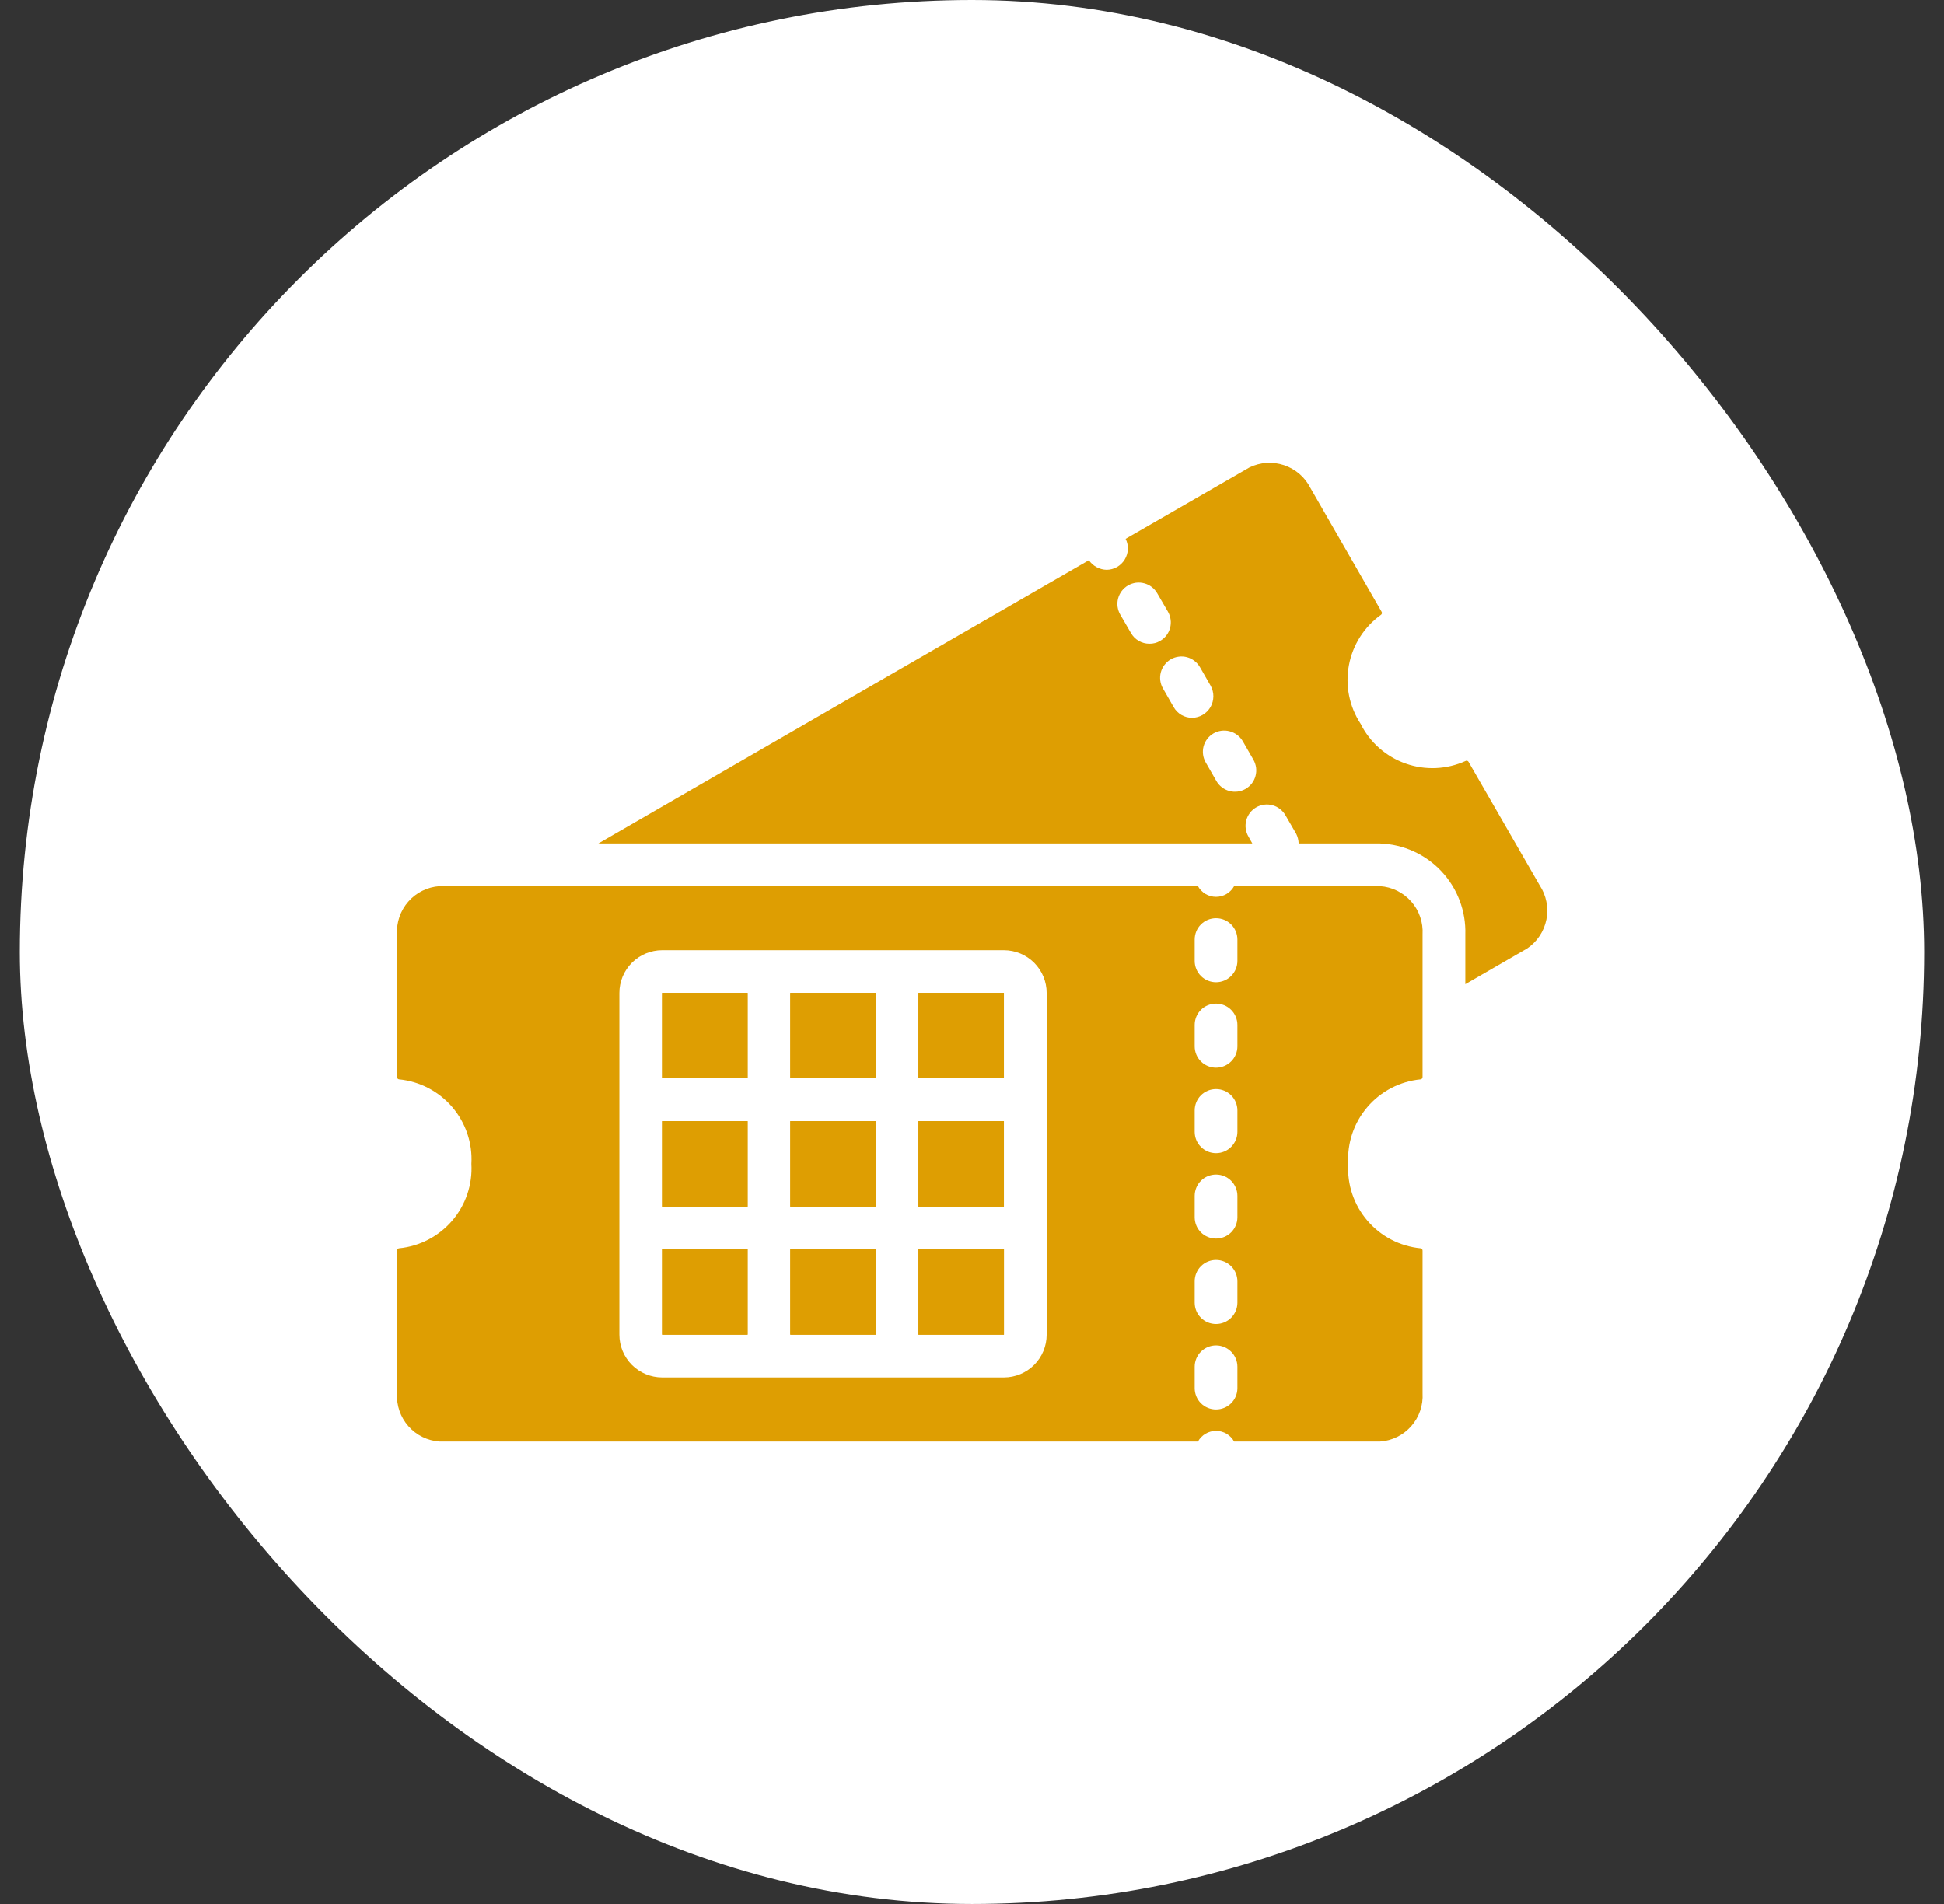 <svg width="49" height="48" viewBox="0 0 49 48" fill="none" xmlns="http://www.w3.org/2000/svg">
<rect x="0" y="0" width="49" height="48" fill="#333333" stroke="none"/>
<rect x="0.5" width="48" height="48" rx="24" fill="white"/>
<path d="M38.809 22.319L37.016 19.206C37.012 19.2 37.008 19.194 37.002 19.19C36.996 19.185 36.99 19.182 36.983 19.18C36.975 19.178 36.968 19.177 36.961 19.178C36.954 19.179 36.947 19.181 36.94 19.185C36.464 19.401 35.922 19.424 35.429 19.249C34.936 19.075 34.53 18.716 34.296 18.248C34.01 17.811 33.904 17.281 34.001 16.768C34.097 16.255 34.388 15.799 34.813 15.496C34.824 15.487 34.831 15.474 34.833 15.46C34.835 15.447 34.832 15.432 34.824 15.421L33.031 12.303C32.894 12.031 32.655 11.825 32.367 11.728C32.078 11.631 31.764 11.652 31.491 11.786C31.372 11.856 30.155 12.556 28.372 13.584C28.413 13.666 28.432 13.757 28.428 13.849C28.424 13.94 28.396 14.029 28.348 14.107C28.3 14.185 28.234 14.249 28.154 14.295C28.075 14.34 27.985 14.364 27.893 14.365C27.805 14.363 27.718 14.34 27.641 14.298C27.563 14.256 27.496 14.196 27.446 14.123C23.871 16.185 18.685 19.18 15.082 21.264H31.566L31.469 21.091C31.433 21.03 31.41 20.962 31.4 20.892C31.39 20.822 31.395 20.75 31.413 20.682C31.431 20.613 31.463 20.549 31.506 20.492C31.549 20.436 31.602 20.389 31.664 20.353C31.725 20.318 31.793 20.295 31.863 20.286C31.934 20.276 32.005 20.281 32.074 20.3C32.142 20.318 32.206 20.35 32.262 20.394C32.319 20.437 32.365 20.491 32.401 20.553L32.67 21.016C32.709 21.093 32.731 21.177 32.734 21.264H34.786C35.375 21.284 35.932 21.537 36.334 21.967C36.737 22.397 36.953 22.969 36.935 23.558V24.812L38.491 23.913C38.744 23.743 38.919 23.48 38.979 23.181C39.038 22.883 38.977 22.573 38.809 22.319ZM28.97 16.228C28.876 16.228 28.784 16.203 28.703 16.156C28.621 16.109 28.554 16.041 28.507 15.959L28.238 15.496C28.202 15.435 28.179 15.367 28.169 15.297C28.159 15.227 28.164 15.155 28.182 15.086C28.2 15.018 28.232 14.954 28.275 14.897C28.318 14.841 28.371 14.794 28.433 14.758C28.494 14.723 28.562 14.7 28.632 14.69C28.703 14.681 28.774 14.686 28.843 14.705C28.911 14.723 28.975 14.755 29.031 14.798C29.087 14.842 29.134 14.896 29.169 14.957L29.439 15.421C29.474 15.482 29.497 15.55 29.506 15.62C29.516 15.691 29.511 15.762 29.492 15.831C29.474 15.899 29.442 15.964 29.399 16.02C29.355 16.076 29.301 16.123 29.239 16.158C29.158 16.205 29.065 16.23 28.97 16.228ZM30.047 18.097C29.953 18.097 29.861 18.072 29.779 18.025C29.698 17.977 29.631 17.91 29.584 17.828L29.315 17.359C29.279 17.298 29.256 17.23 29.246 17.16C29.236 17.09 29.241 17.018 29.259 16.95C29.277 16.881 29.309 16.817 29.352 16.761C29.395 16.704 29.448 16.657 29.51 16.621C29.571 16.586 29.639 16.563 29.709 16.554C29.78 16.544 29.851 16.549 29.92 16.568C29.988 16.586 30.052 16.618 30.108 16.662C30.165 16.705 30.211 16.759 30.247 16.821L30.516 17.289C30.561 17.372 30.585 17.464 30.584 17.558C30.583 17.652 30.558 17.745 30.511 17.826C30.463 17.907 30.396 17.975 30.315 18.023C30.234 18.07 30.141 18.096 30.047 18.097ZM31.394 19.89C31.27 19.96 31.124 19.979 30.986 19.941C30.849 19.904 30.732 19.814 30.661 19.691L30.392 19.223C30.321 19.1 30.301 18.954 30.337 18.816C30.374 18.679 30.463 18.562 30.586 18.49C30.71 18.419 30.856 18.399 30.995 18.436C31.133 18.472 31.251 18.561 31.324 18.684L31.593 19.152C31.628 19.214 31.651 19.282 31.661 19.352C31.67 19.423 31.665 19.494 31.646 19.563C31.628 19.631 31.596 19.696 31.553 19.752C31.509 19.808 31.455 19.855 31.394 19.89Z" fill="#DE9E02"/>
<path d="M19.92 28.264H22.074V30.418H19.92V28.264Z" fill="#DE9E02"/>
<path d="M19.92 31.494H22.074V33.648H19.92V31.494Z" fill="#DE9E02"/>
<path d="M19.92 25.031H22.074V27.185H19.92V25.031Z" fill="#DE9E02"/>
<path d="M16.689 28.264H18.843V30.418H16.689V28.264Z" fill="#DE9E02"/>
<path d="M16.689 25.031H18.843V27.185H16.689V25.031Z" fill="#DE9E02"/>
<path d="M16.689 31.494H18.843V33.648H16.689V31.494Z" fill="#DE9E02"/>
<path d="M23.15 31.494H25.305V33.648H23.15V31.494Z" fill="#DE9E02"/>
<path d="M35.806 27.211C35.82 27.21 35.833 27.203 35.843 27.192C35.852 27.181 35.857 27.167 35.857 27.153V23.557C35.875 23.254 35.773 22.956 35.572 22.728C35.371 22.5 35.089 22.36 34.786 22.34H31.107C31.062 22.421 30.996 22.489 30.916 22.537C30.836 22.584 30.744 22.609 30.651 22.609C30.558 22.609 30.467 22.584 30.386 22.537C30.306 22.489 30.24 22.421 30.195 22.34H11.079C10.776 22.36 10.493 22.5 10.293 22.728C10.092 22.956 9.99 23.254 10.008 23.557V27.153C10.007 27.167 10.012 27.181 10.022 27.192C10.031 27.203 10.045 27.21 10.059 27.211C10.579 27.262 11.059 27.512 11.399 27.909C11.739 28.306 11.912 28.819 11.882 29.34C11.912 29.862 11.739 30.375 11.399 30.772C11.059 31.169 10.579 31.419 10.059 31.47C10.045 31.471 10.031 31.478 10.022 31.489C10.012 31.5 10.007 31.514 10.008 31.528V35.124C9.99 35.427 10.092 35.725 10.293 35.953C10.493 36.181 10.776 36.321 11.079 36.341H30.195C30.24 36.26 30.306 36.192 30.386 36.144C30.467 36.097 30.558 36.072 30.651 36.072C30.744 36.072 30.836 36.097 30.916 36.144C30.996 36.192 31.062 36.26 31.107 36.341H34.786C35.089 36.321 35.371 36.181 35.572 35.953C35.773 35.725 35.875 35.427 35.857 35.124V31.528C35.857 31.514 35.852 31.5 35.843 31.489C35.833 31.478 35.82 31.471 35.806 31.47C35.285 31.419 34.805 31.169 34.466 30.772C34.126 30.375 33.953 29.862 33.983 29.34C33.953 28.819 34.126 28.306 34.466 27.909C34.805 27.512 35.285 27.262 35.806 27.211ZM26.382 27.725V33.649C26.382 33.934 26.268 34.208 26.066 34.41C25.864 34.612 25.591 34.725 25.305 34.726H16.689C16.404 34.725 16.13 34.612 15.928 34.41C15.726 34.208 15.612 33.934 15.612 33.649V25.032C15.612 24.747 15.726 24.473 15.928 24.271C16.13 24.069 16.404 23.956 16.689 23.955H25.305C25.591 23.956 25.864 24.069 26.066 24.271C26.268 24.473 26.382 24.747 26.382 25.032V27.725ZM31.19 34.995C31.19 35.138 31.133 35.275 31.032 35.376C30.931 35.477 30.794 35.533 30.651 35.533C30.508 35.533 30.371 35.477 30.27 35.376C30.169 35.275 30.113 35.138 30.113 34.995V34.456C30.113 34.314 30.169 34.177 30.27 34.076C30.371 33.975 30.508 33.918 30.651 33.918C30.794 33.918 30.931 33.975 31.032 34.076C31.133 34.177 31.19 34.314 31.19 34.456V34.995ZM31.19 32.841C31.19 32.984 31.133 33.121 31.032 33.222C30.931 33.323 30.794 33.379 30.651 33.379C30.508 33.379 30.371 33.323 30.27 33.222C30.169 33.121 30.113 32.984 30.113 32.841V32.302C30.113 32.16 30.169 32.023 30.27 31.922C30.371 31.821 30.508 31.764 30.651 31.764C30.794 31.764 30.931 31.821 31.032 31.922C31.133 32.023 31.19 32.16 31.19 32.302V32.841ZM31.19 30.687C31.19 30.83 31.133 30.967 31.032 31.068C30.931 31.169 30.794 31.225 30.651 31.225C30.508 31.225 30.371 31.169 30.27 31.068C30.169 30.967 30.113 30.83 30.113 30.687V30.148C30.113 30.006 30.169 29.869 30.27 29.767C30.371 29.666 30.508 29.61 30.651 29.61C30.794 29.61 30.931 29.666 31.032 29.767C31.133 29.869 31.19 30.006 31.19 30.148V30.687ZM31.19 28.533C31.19 28.676 31.133 28.812 31.032 28.913C30.931 29.015 30.794 29.071 30.651 29.071C30.508 29.071 30.371 29.015 30.27 28.913C30.169 28.812 30.113 28.676 30.113 28.533V27.994C30.113 27.851 30.169 27.714 30.27 27.613C30.371 27.512 30.508 27.456 30.651 27.456C30.794 27.456 30.931 27.512 31.032 27.613C31.133 27.714 31.19 27.851 31.19 27.994V28.533ZM31.19 26.379C31.19 26.521 31.133 26.659 31.032 26.759C30.931 26.86 30.794 26.917 30.651 26.917C30.508 26.917 30.371 26.86 30.27 26.759C30.169 26.659 30.113 26.521 30.113 26.379V25.84C30.113 25.697 30.169 25.56 30.27 25.459C30.371 25.358 30.508 25.302 30.651 25.302C30.794 25.302 30.931 25.358 31.032 25.459C31.133 25.56 31.19 25.697 31.19 25.84V26.379ZM31.19 24.225C31.19 24.367 31.133 24.504 31.032 24.605C30.931 24.706 30.794 24.763 30.651 24.763C30.508 24.763 30.371 24.706 30.27 24.605C30.169 24.504 30.113 24.367 30.113 24.225V23.686C30.113 23.543 30.169 23.406 30.27 23.305C30.371 23.204 30.508 23.148 30.651 23.148C30.794 23.148 30.931 23.204 31.032 23.305C31.133 23.406 31.19 23.543 31.19 23.686V24.225Z" fill="#DE9E02"/>
<path d="M23.15 28.264H25.304V30.418H23.15V28.264Z" fill="#DE9E02"/>
<path d="M23.15 25.031H25.304V27.185H23.15V25.031Z" fill="#DE9E02"/>
<path d="M19.92 28.264H22.074V30.418H19.92V28.264Z" fill="#DE9E02"/>
<path d="M19.92 31.494H22.074V33.648H19.92V31.494Z" fill="#DE9E02"/>
<path d="M19.92 25.031H22.074V27.185H19.92V25.031Z" fill="#DE9E02"/>
<path d="M16.689 28.264H18.843V30.418H16.689V28.264Z" fill="#DE9E02"/>
<path d="M16.689 25.031H18.843V27.185H16.689V25.031Z" fill="#DE9E02"/>
<path d="M16.689 31.494H18.843V33.648H16.689V31.494Z" fill="#DE9E02"/>
<path d="M23.15 31.494H25.305V33.648H23.15V31.494Z" fill="#DE9E02"/>
<path d="M23.15 28.264H25.304V30.418H23.15V28.264Z" fill="#DE9E02"/>
<path d="M23.15 25.031H25.304V27.185H23.15V25.031Z" fill="#DE9E02"/>
</svg>
